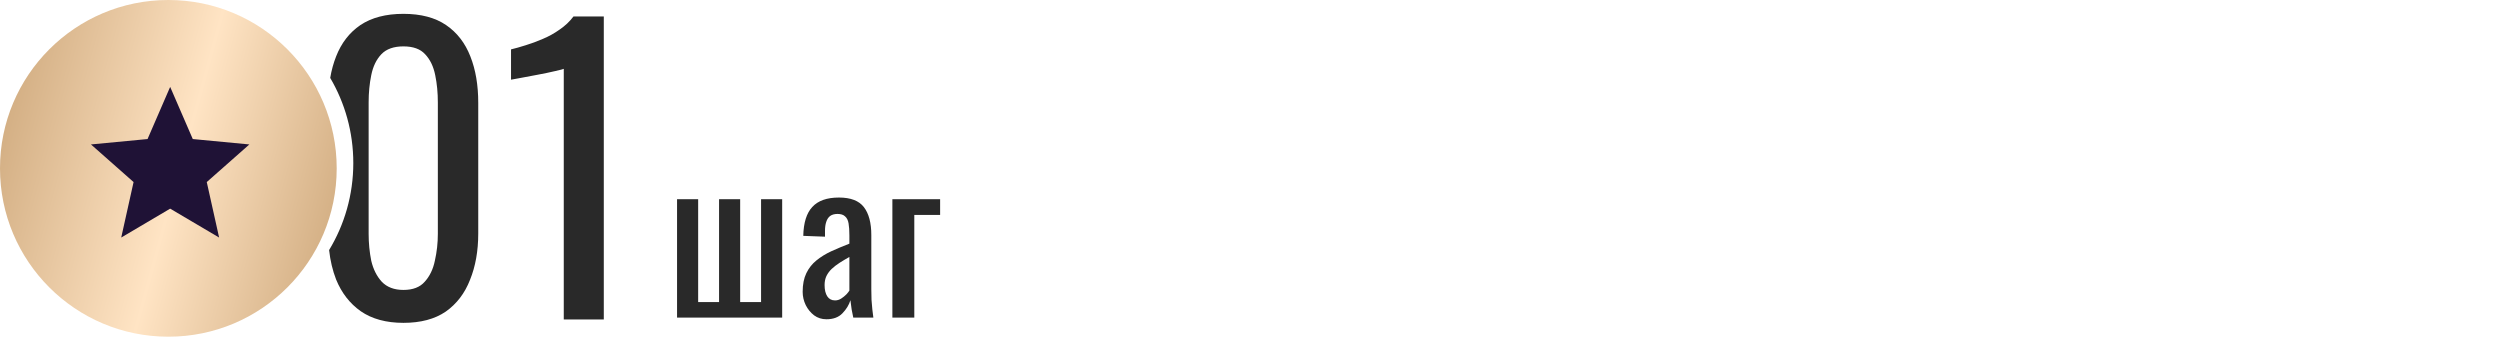 <?xml version="1.0" encoding="UTF-8"?> <svg xmlns="http://www.w3.org/2000/svg" width="244" height="35" viewBox="0 0 244 35" fill="none"><path fill-rule="evenodd" clip-rule="evenodd" d="M32.121 24.406C33.62 21.928 34.482 19.022 34.482 15.915C34.482 12.883 33.661 10.042 32.229 7.604C32.356 6.853 32.548 6.156 32.802 5.513C33.313 4.199 34.105 3.176 35.176 2.446C36.271 1.716 37.671 1.351 39.375 1.351C41.078 1.351 42.466 1.716 43.537 2.446C44.608 3.176 45.399 4.199 45.91 5.513C46.422 6.803 46.677 8.313 46.677 10.041V22.784C46.677 24.488 46.409 25.997 45.874 27.311C45.363 28.626 44.572 29.66 43.501 30.415C42.429 31.145 41.054 31.51 39.375 31.51C37.695 31.51 36.307 31.133 35.212 30.378C34.141 29.624 33.338 28.589 32.802 27.275C32.462 26.4 32.235 25.443 32.121 24.406ZM41.456 27.494C40.993 28.029 40.3 28.297 39.375 28.297C38.474 28.297 37.768 28.029 37.257 27.494C36.77 26.959 36.429 26.277 36.234 25.449C36.064 24.597 35.979 23.721 35.979 22.82V10.004C35.979 9.055 36.064 8.167 36.234 7.339C36.405 6.487 36.733 5.805 37.22 5.294C37.707 4.783 38.425 4.527 39.375 4.527C40.324 4.527 41.03 4.783 41.492 5.294C41.979 5.805 42.308 6.487 42.478 7.339C42.649 8.167 42.734 9.055 42.734 10.004V22.82C42.734 23.721 42.636 24.597 42.442 25.449C42.271 26.277 41.943 26.959 41.456 27.494ZM55.024 6.718V31.182H58.931V1.606H55.973C55.608 2.093 55.158 2.519 54.622 2.884C54.111 3.249 53.563 3.554 52.979 3.797C52.419 4.041 51.86 4.248 51.3 4.418C50.764 4.588 50.289 4.722 49.876 4.82V7.777C49.9 7.777 50.168 7.728 50.679 7.631C51.19 7.534 51.774 7.424 52.432 7.302C53.089 7.181 53.673 7.059 54.184 6.937C54.72 6.816 55 6.743 55.024 6.718Z" fill="#292929"></path><g filter="url(#filter0_i_458_33)"><circle cx="16.431" cy="16.431" r="16.431" fill="url(#paint0_linear_458_33)"></circle></g><path d="M16.608 8.481L18.815 13.571L24.338 14.097L20.18 17.769L21.386 23.184L16.608 20.364L11.831 23.184L13.037 17.769L8.878 14.097L14.401 13.571L16.608 8.481Z" fill="#1F1236"></path><path d="M66.08 31V19.44H68.14V29.48H70.18V19.44H72.24V29.48H74.28V19.44H76.34V31H66.08ZM80.66 31.16C80.207 31.16 79.807 31.033 79.46 30.78C79.113 30.513 78.84 30.18 78.64 29.78C78.44 29.367 78.34 28.933 78.34 28.48C78.34 27.76 78.46 27.153 78.7 26.66C78.94 26.167 79.267 25.753 79.68 25.42C80.107 25.073 80.593 24.773 81.14 24.52C81.7 24.267 82.287 24.02 82.9 23.78V22.96C82.9 22.493 82.873 22.107 82.82 21.8C82.767 21.493 82.653 21.267 82.48 21.12C82.32 20.96 82.073 20.88 81.74 20.88C81.447 20.88 81.207 20.947 81.02 21.08C80.847 21.213 80.72 21.407 80.64 21.66C80.56 21.9 80.52 22.187 80.52 22.52V23.1L78.4 23.02C78.427 21.74 78.72 20.8 79.28 20.2C79.84 19.587 80.707 19.28 81.88 19.28C83.027 19.28 83.84 19.593 84.32 20.22C84.8 20.847 85.04 21.753 85.04 22.94V28.22C85.04 28.58 85.047 28.927 85.06 29.26C85.087 29.593 85.113 29.907 85.14 30.2C85.18 30.48 85.213 30.747 85.24 31H83.28C83.24 30.787 83.187 30.52 83.12 30.2C83.067 29.867 83.027 29.567 83 29.3C82.867 29.753 82.607 30.18 82.22 30.58C81.847 30.967 81.327 31.16 80.66 31.16ZM81.5 29.32C81.713 29.32 81.913 29.26 82.1 29.14C82.287 29.02 82.453 28.887 82.6 28.74C82.747 28.58 82.847 28.453 82.9 28.36V25.08C82.567 25.267 82.253 25.453 81.96 25.64C81.667 25.827 81.407 26.027 81.18 26.24C80.967 26.44 80.793 26.673 80.66 26.94C80.54 27.193 80.48 27.487 80.48 27.82C80.48 28.287 80.567 28.653 80.74 28.92C80.913 29.187 81.167 29.32 81.5 29.32ZM87.096 31V19.44H91.756V20.98H89.236V31H87.096Z" fill="#292929"></path><defs><filter id="filter0_i_458_33" x="0" y="0" width="32.861" height="32.862" filterUnits="userSpaceOnUse" color-interpolation-filters="sRGB"><feFlood flood-opacity="0" result="BackgroundImageFix"></feFlood><feBlend mode="normal" in="SourceGraphic" in2="BackgroundImageFix" result="shape"></feBlend><feColorMatrix in="SourceAlpha" type="matrix" values="0 0 0 0 0 0 0 0 0 0 0 0 0 0 0 0 0 0 127 0" result="hardAlpha"></feColorMatrix><feOffset></feOffset><feGaussianBlur stdDeviation="5.301"></feGaussianBlur><feComposite in2="hardAlpha" operator="arithmetic" k2="-1" k3="1"></feComposite><feColorMatrix type="matrix" values="0 0 0 0 1 0 0 0 0 1 0 0 0 0 1 0 0 0 0.49 0"></feColorMatrix><feBlend mode="normal" in2="shape" result="effect1_innerShadow_458_33"></feBlend></filter><linearGradient id="paint0_linear_458_33" x1="0.503" y1="-3.29164e-06" x2="38.629" y2="10.455" gradientUnits="userSpaceOnUse"><stop stop-color="#CCA679"></stop><stop offset="0.526" stop-color="#FFE4C4"></stop><stop offset="1" stop-color="#CCA679"></stop></linearGradient></defs></svg> 